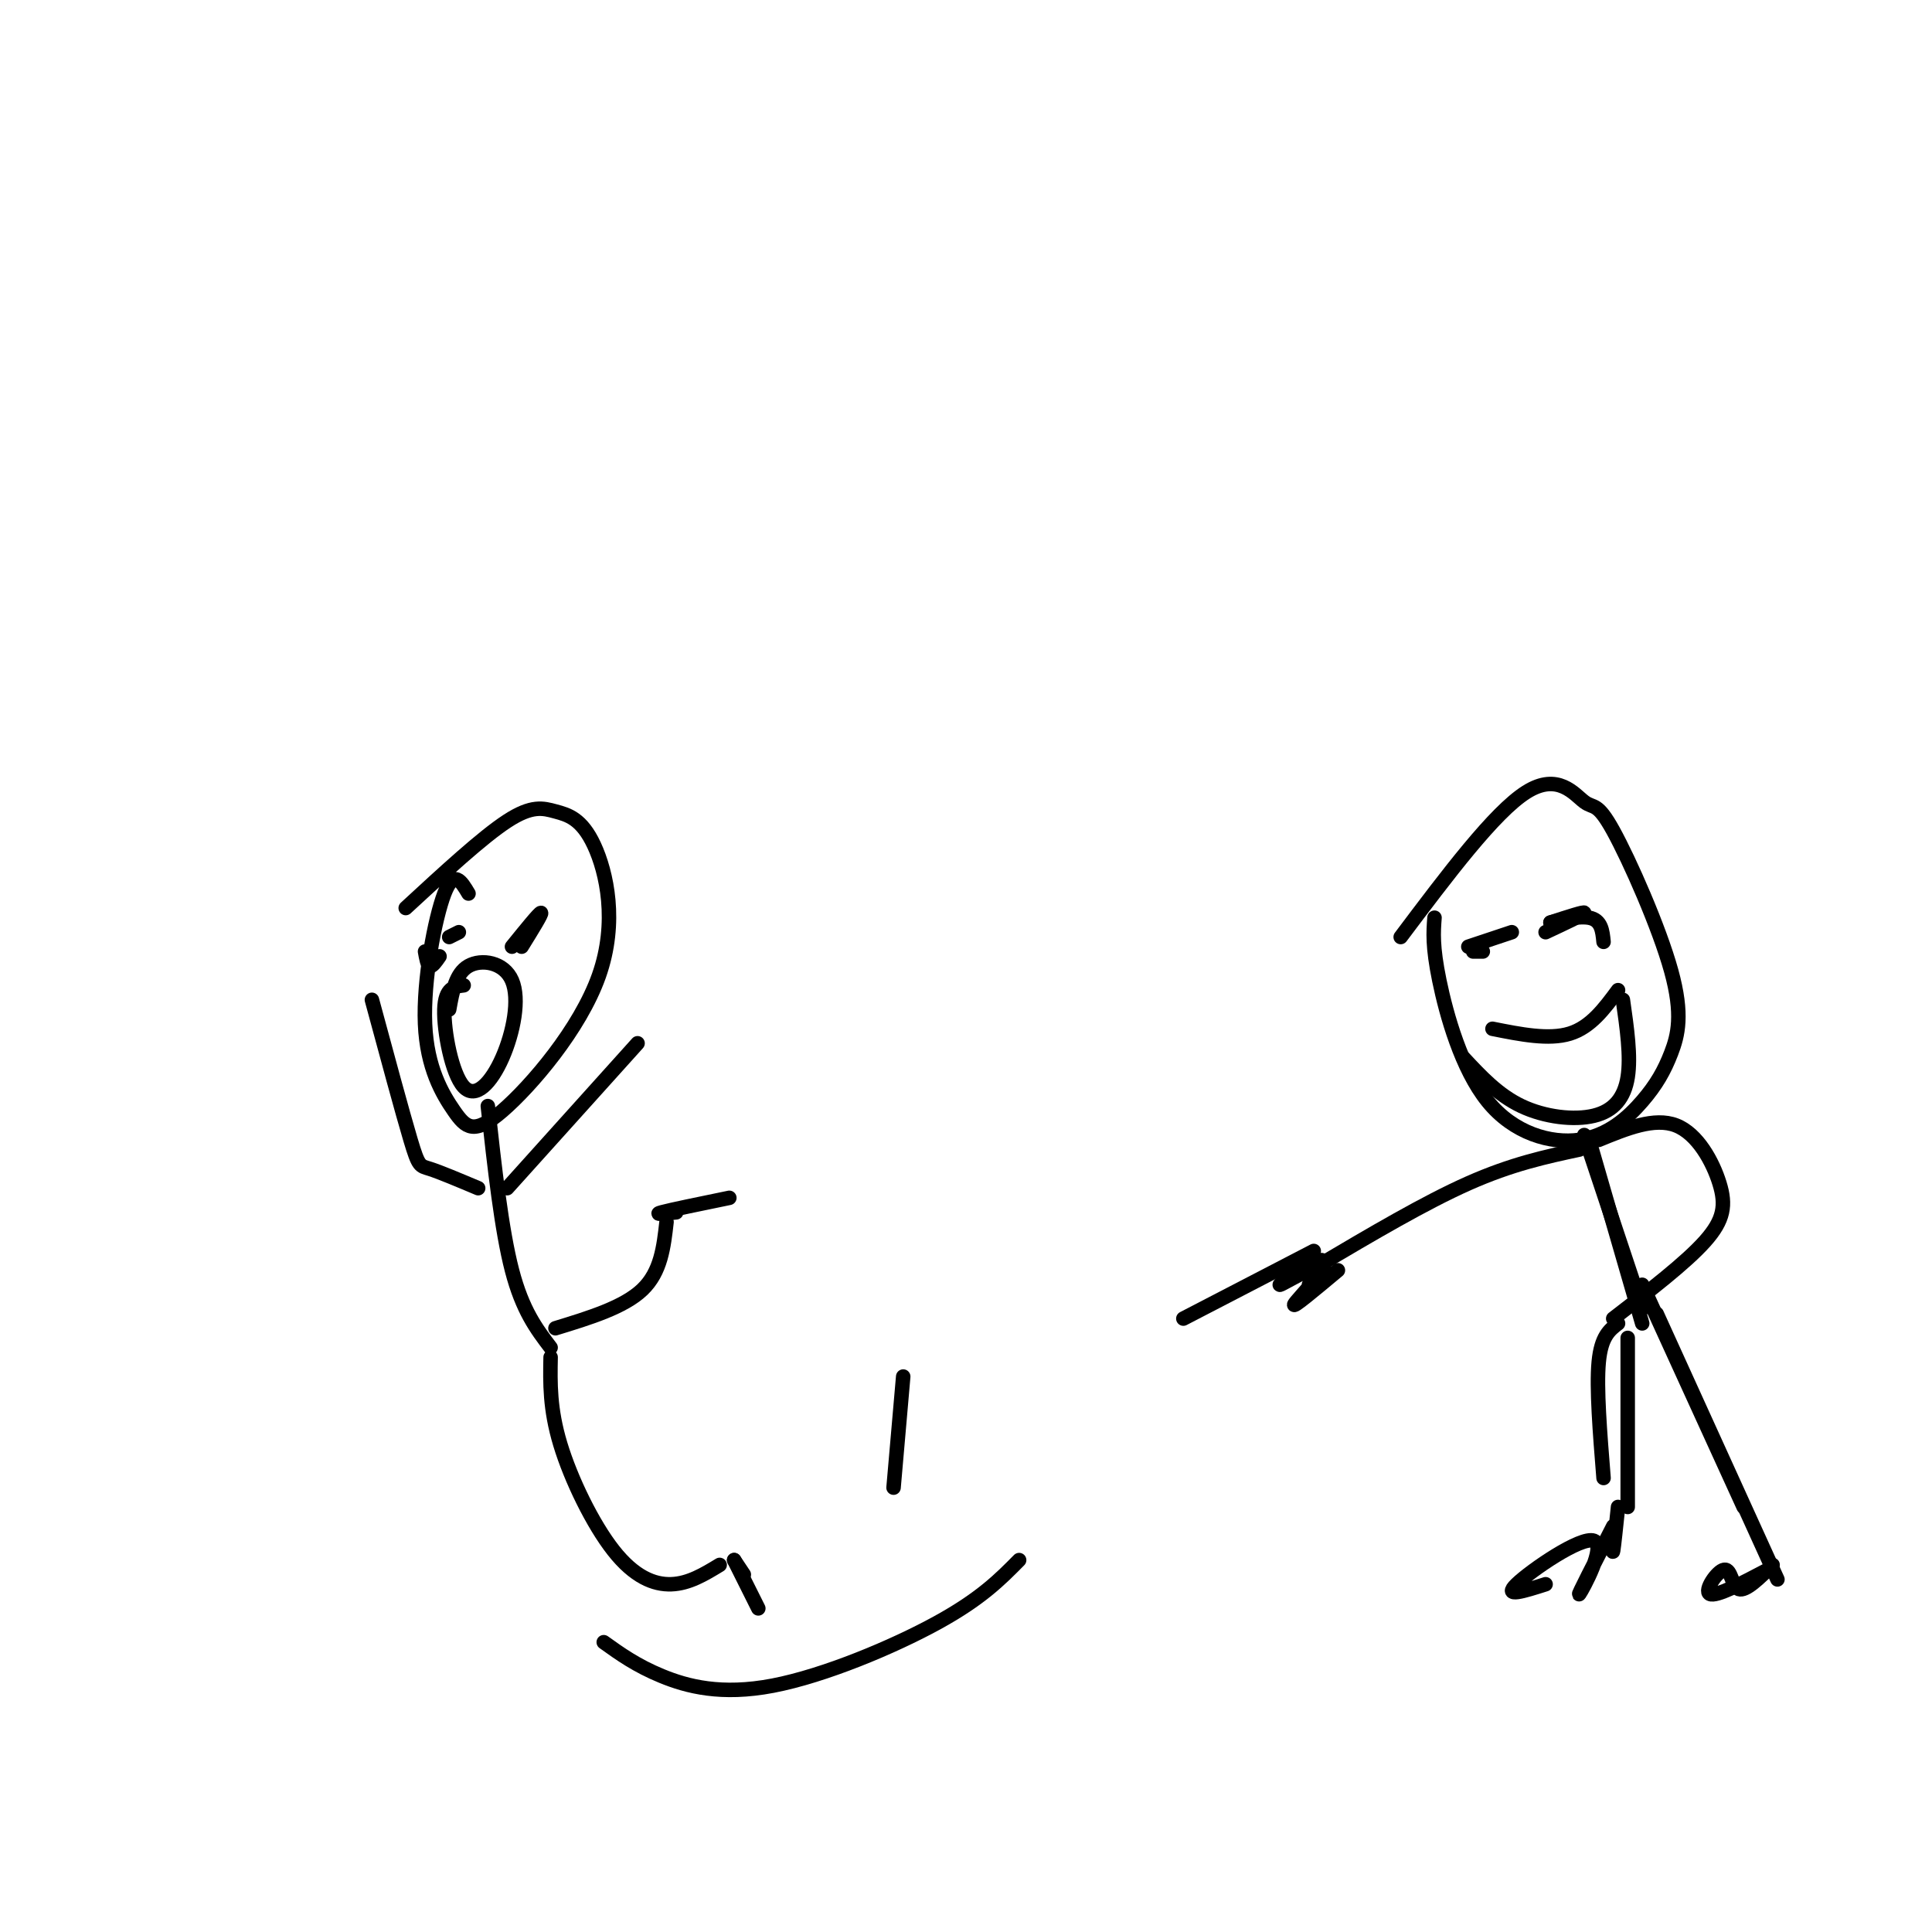 <svg viewBox='0 0 400 400' version='1.1' xmlns='http://www.w3.org/2000/svg' xmlns:xlink='http://www.w3.org/1999/xlink'><g fill='none' stroke='#000000' stroke-width='3' stroke-linecap='round' stroke-linejoin='round'><path d='M88,197c0.250,1.417 0.500,2.833 1,3c0.500,0.167 1.250,-0.917 2,-2'/><path d='M97,185c-1.516,-2.558 -3.033,-5.116 -5,0c-1.967,5.116 -4.386,17.904 -4,27c0.386,9.096 3.575,14.498 6,18c2.425,3.502 4.086,5.104 10,0c5.914,-5.104 16.082,-16.915 20,-28c3.918,-11.085 1.586,-21.446 -1,-27c-2.586,-5.554 -5.427,-6.303 -8,-7c-2.573,-0.697 -4.878,-1.342 -10,2c-5.122,3.342 -13.061,10.671 -21,18'/><path d='M101,229c1.417,12.833 2.833,25.667 5,34c2.167,8.333 5.083,12.167 8,16'/><path d='M114,281c-0.101,5.351 -0.202,10.702 2,18c2.202,7.298 6.708,16.542 11,22c4.292,5.458 8.369,7.131 12,7c3.631,-0.131 6.815,-2.065 10,-4'/><path d='M105,246c0.000,0.000 27.000,-30.000 27,-30'/><path d='M99,246c-3.956,-1.667 -7.911,-3.333 -10,-4c-2.089,-0.667 -2.311,-0.333 -4,-6c-1.689,-5.667 -4.844,-17.333 -8,-29'/><path d='M96,204c-1.935,0.239 -3.869,0.478 -4,5c-0.131,4.522 1.542,13.328 4,16c2.458,2.672 5.700,-0.789 8,-6c2.300,-5.211 3.658,-12.172 2,-16c-1.658,-3.828 -6.331,-4.522 -9,-3c-2.669,1.522 -3.335,5.261 -4,9'/><path d='M106,196c2.833,-3.500 5.667,-7.000 6,-7c0.333,0.000 -1.833,3.500 -4,7'/><path d='M93,194c0.000,0.000 2.000,-1.000 2,-1'/><path d='M115,275c7.083,-2.167 14.167,-4.333 18,-8c3.833,-3.667 4.417,-8.833 5,-14'/><path d='M140,251c-2.417,0.250 -4.833,0.500 -3,0c1.833,-0.500 7.917,-1.750 14,-3'/><path d='M152,323c0.000,0.000 2.000,3.000 2,3'/><path d='M152,323c0.000,0.000 5.000,10.000 5,10'/><path d='M125,340c3.381,2.423 6.762,4.845 12,7c5.238,2.155 12.333,4.042 23,2c10.667,-2.042 24.905,-8.012 34,-13c9.095,-4.988 13.048,-8.994 17,-13'/><path d='M297,190c-0.228,2.955 -0.455,5.910 1,13c1.455,7.090 4.593,18.316 10,25c5.407,6.684 13.082,8.825 19,8c5.918,-0.825 10.079,-4.616 13,-8c2.921,-3.384 4.604,-6.362 6,-10c1.396,-3.638 2.507,-7.936 0,-17c-2.507,-9.064 -8.631,-22.893 -12,-29c-3.369,-6.107 -3.984,-4.490 -6,-6c-2.016,-1.510 -5.433,-6.146 -12,-2c-6.567,4.146 -16.283,17.073 -26,30'/><path d='M309,213c5.833,1.167 11.667,2.333 16,1c4.333,-1.333 7.167,-5.167 10,-9'/><path d='M303,219c3.589,3.857 7.179,7.714 12,10c4.821,2.286 10.875,3.000 15,2c4.125,-1.000 6.321,-3.714 7,-8c0.679,-4.286 -0.161,-10.143 -1,-16'/><path d='M305,197c0.000,0.000 2.000,0.000 2,0'/><path d='M304,196c0.000,0.000 9.000,-3.000 9,-3'/><path d='M320,193c3.917,-1.833 7.833,-3.667 8,-4c0.167,-0.333 -3.417,0.833 -7,2'/><path d='M321,191c0.556,-0.133 5.444,-1.467 8,-1c2.556,0.467 2.778,2.733 3,5'/><path d='M328,235c0.000,0.000 12.000,36.000 12,36'/><path d='M329,236c0.000,0.000 11.000,38.000 11,38'/><path d='M331,236c5.768,-2.363 11.536,-4.726 16,-3c4.464,1.726 7.625,7.542 9,12c1.375,4.458 0.964,7.560 -3,12c-3.964,4.440 -11.482,10.220 -19,16'/><path d='M327,238c-7.000,1.500 -14.000,3.000 -23,7c-9.000,4.000 -20.000,10.500 -31,17'/><path d='M277,263c-4.823,4.033 -9.646,8.067 -9,7c0.646,-1.067 6.761,-7.234 6,-8c-0.761,-0.766 -8.397,3.871 -9,4c-0.603,0.129 5.828,-4.249 8,-5c2.172,-0.751 0.086,2.124 -2,5'/><path d='M272,259c0.000,0.000 -27.000,14.000 -27,14'/><path d='M340,266c0.000,0.000 21.000,46.000 21,46'/><path d='M343,272c0.000,0.000 25.000,55.000 25,55'/><path d='M337,277c0.000,0.000 0.000,35.000 0,35'/><path d='M335,274c-1.750,1.333 -3.500,2.667 -4,8c-0.500,5.333 0.250,14.667 1,24'/><path d='M335,312c-0.417,4.000 -0.833,8.000 -1,9c-0.167,1.000 -0.083,-1.000 0,-3'/><path d='M334,316c-3.810,7.429 -7.619,14.857 -7,14c0.619,-0.857 5.667,-10.000 3,-11c-2.667,-1.000 -13.048,6.143 -16,9c-2.952,2.857 1.524,1.429 6,0'/><path d='M366,325c-5.363,2.827 -10.726,5.655 -12,5c-1.274,-0.655 1.542,-4.792 3,-5c1.458,-0.208 1.560,3.512 3,4c1.440,0.488 4.220,-2.256 7,-5'/><path d='M185,308c0.000,0.000 2.000,-23.000 2,-23'/></g>
</svg>